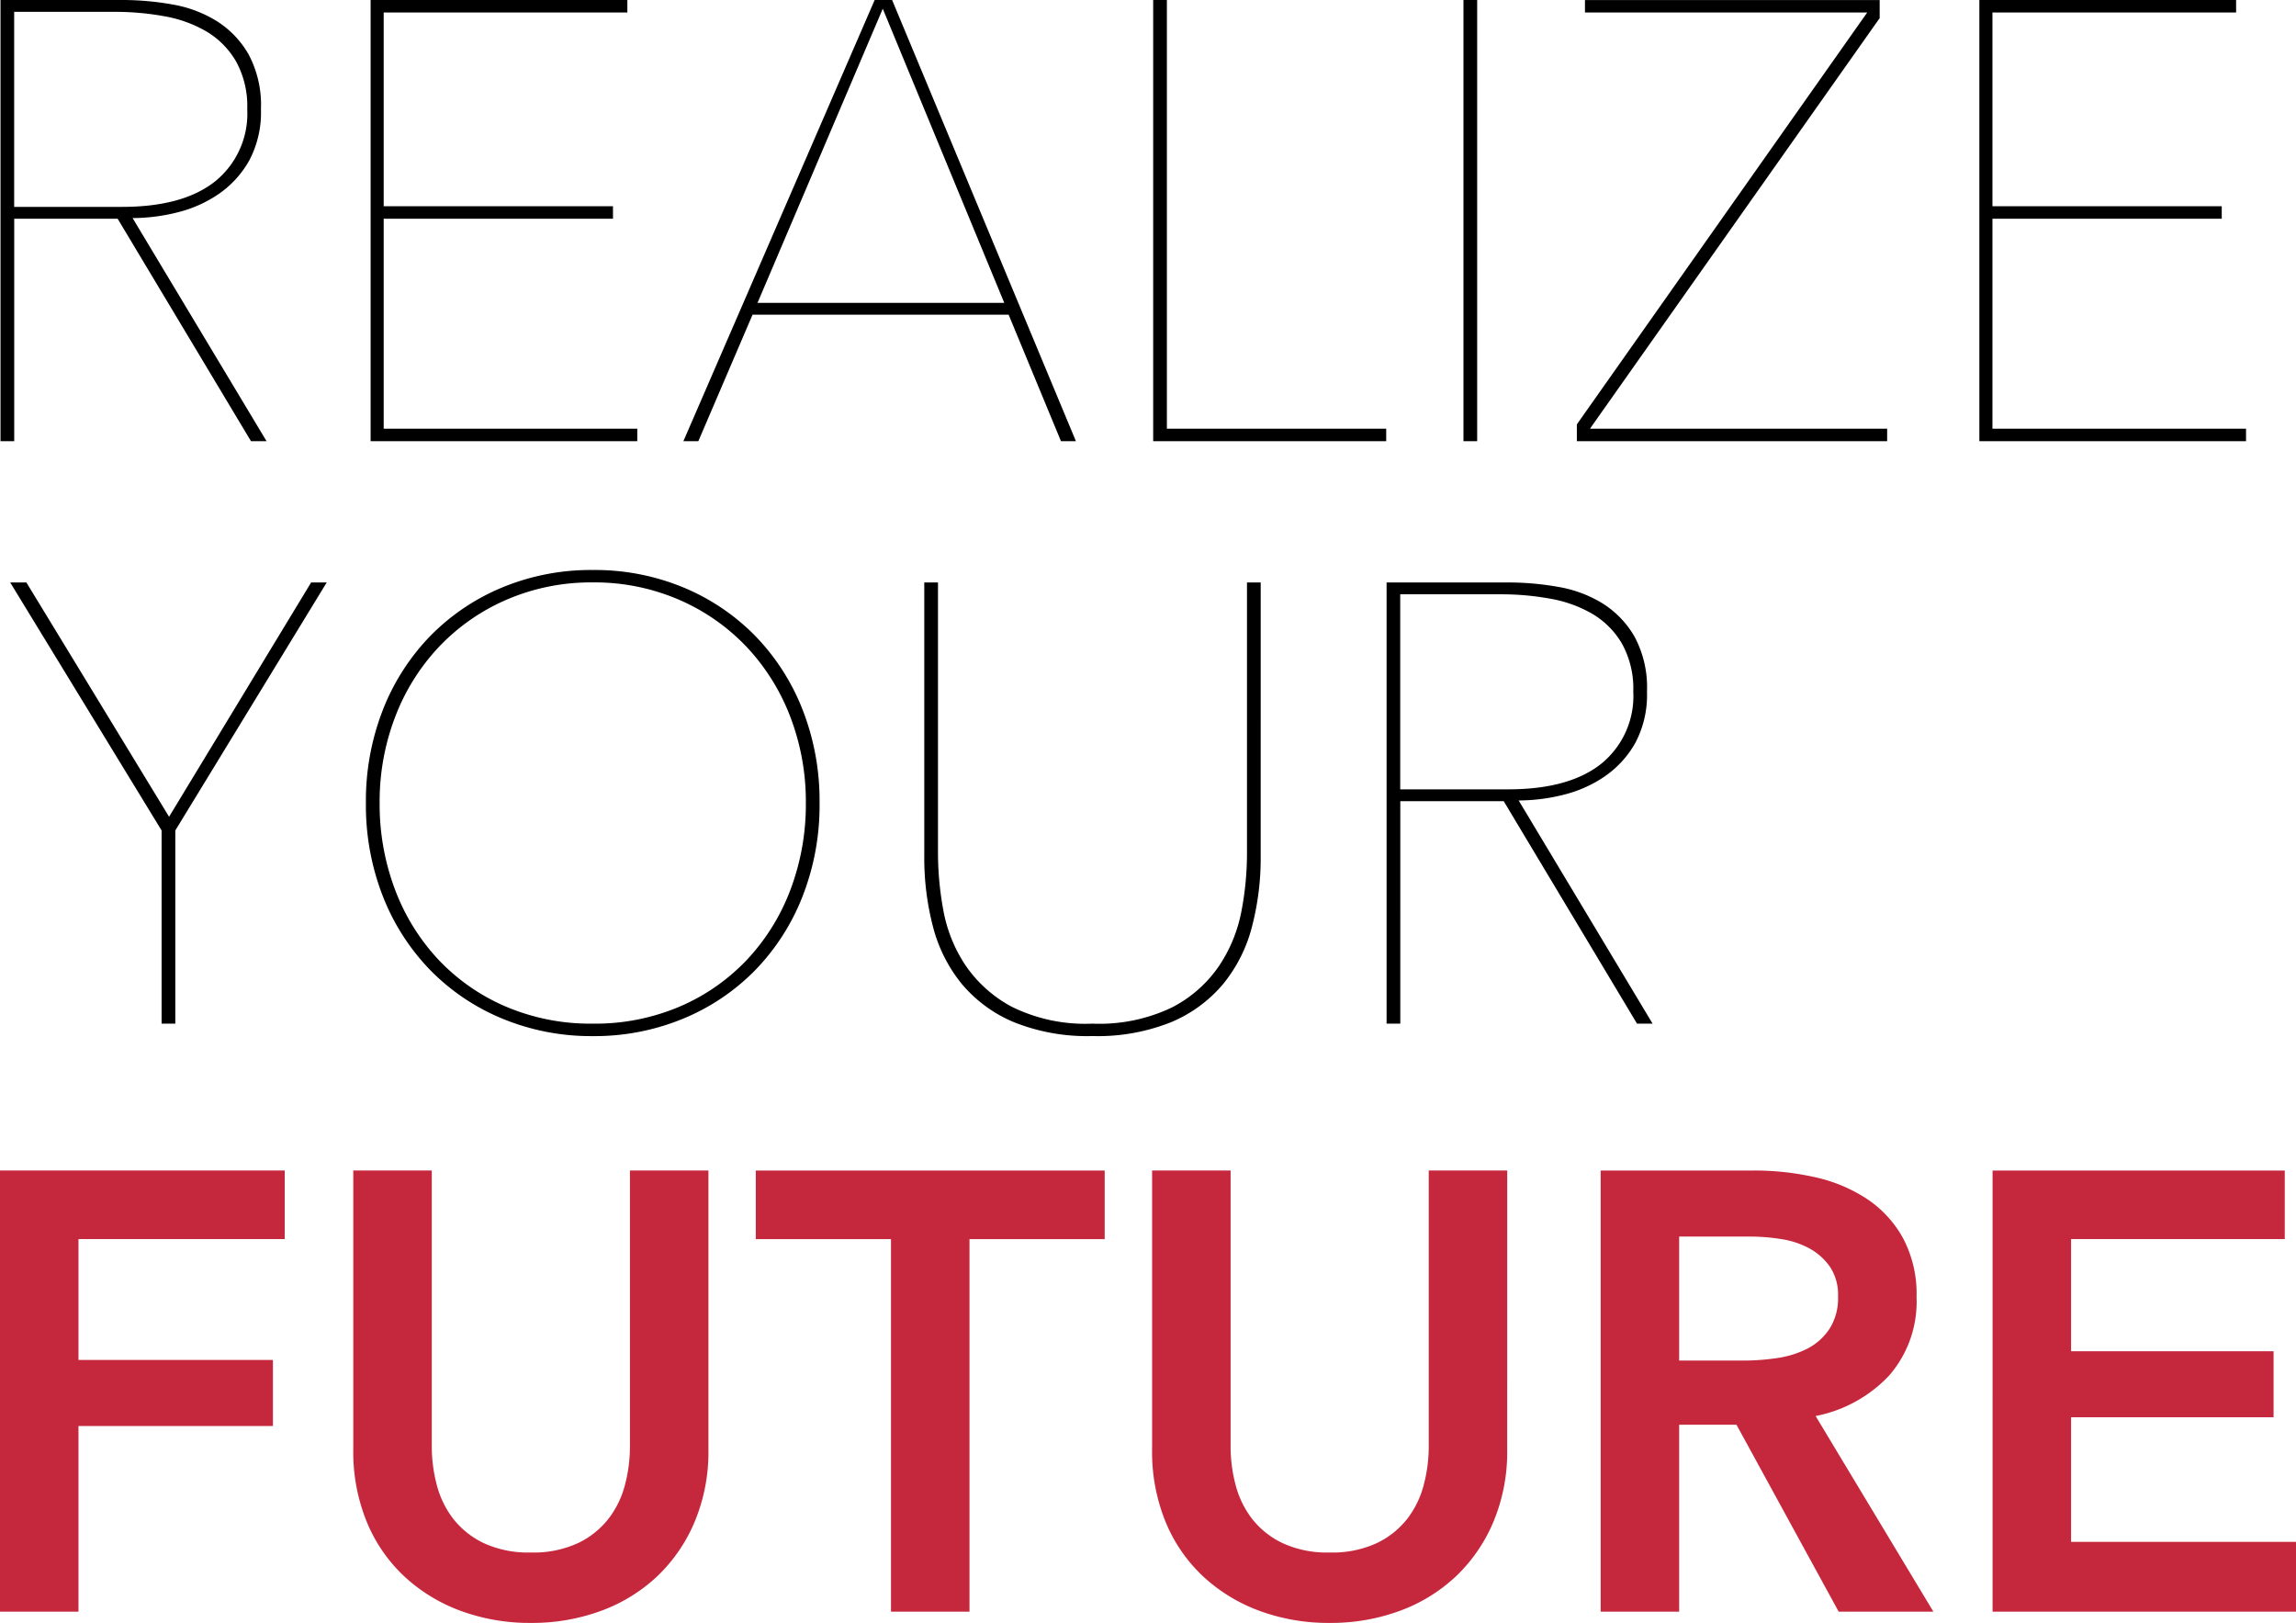 <svg xmlns="http://www.w3.org/2000/svg" width="213.73" height="151.056" viewBox="0 0 213.73 151.056">
  <g id="Group_150" data-name="Group 150" transform="translate(-75.101 -323.936)">
    <path id="Path_143" data-name="Path 143" d="M29.464,0,17.052-20.706H7.424V0H6.148V-41.064H17.516a26.543,26.543,0,0,1,4.582.406,11.59,11.59,0,0,1,4.147,1.537,8.85,8.85,0,0,1,2.987,3.1,9.974,9.974,0,0,1,1.16,5.1,9.536,9.536,0,0,1-1.1,4.814A9.339,9.339,0,0,1,26.448-23a11.768,11.768,0,0,1-3.857,1.711,17.285,17.285,0,0,1-4.147.522L30.914,0Zm-.348-30.914a8.613,8.613,0,0,0-1.044-4.437,7.761,7.761,0,0,0-2.755-2.784,11.8,11.8,0,0,0-3.944-1.421,25.4,25.4,0,0,0-4.553-.406h-9.4v18.154H17.458q5.684,0,8.671-2.378A8.105,8.105,0,0,0,29.116-30.914ZM40.6,0V-41.064H64.5v1.16H41.818v18.038H63.162v1.16H41.818V-1.16H65.424V0Zm64.264,0L99.992-11.774H76.154L71.108,0H69.716L87.522-41.064h1.624L106.256,0ZM88.276-40.252,76.618-12.876H99.586ZM113.448,0V-41.064h1.276v39.9H135.14V0Zm28.884,0V-41.064h1.276V0Zm10.556,0V-1.566L179.916-39.9H153.642v-1.16h27.434v1.682L154.106-1.16h27.666V0Zm37.468,0V-41.064h23.9v1.16H191.574v18.038h21.344v1.16H191.574V-1.16H215.18V0Z" transform="translate(69 365)"/>
    <path id="Path_144" data-name="Path 144" d="M16.24-17.98V0H14.964V-17.98L.87-41.064H2.378L15.66-19.256,28.884-41.064h1.45Zm59.972-2.552a23.223,23.223,0,0,1-1.6,8.729,20.642,20.642,0,0,1-4.408,6.844,20.124,20.124,0,0,1-6.7,4.5A21.59,21.59,0,0,1,55.1,1.16,21.59,21.59,0,0,1,46.69-.464a20.124,20.124,0,0,1-6.7-4.5A20.642,20.642,0,0,1,35.583-11.8a23.223,23.223,0,0,1-1.6-8.729,23.223,23.223,0,0,1,1.6-8.729A20.642,20.642,0,0,1,39.991-36.1a20.2,20.2,0,0,1,6.67-4.495A21.528,21.528,0,0,1,55.1-42.224,21.528,21.528,0,0,1,63.539-40.6a20.2,20.2,0,0,1,6.67,4.495,20.642,20.642,0,0,1,4.408,6.844A23.223,23.223,0,0,1,76.212-20.532Zm-1.276,0a22.033,22.033,0,0,0-1.45-8.033A19.747,19.747,0,0,0,69.4-35.09,19.083,19.083,0,0,0,63.1-39.469a19.79,19.79,0,0,0-8-1.6,19.79,19.79,0,0,0-8,1.6A19.083,19.083,0,0,0,40.8-35.09a19.747,19.747,0,0,0-4.089,6.525,22.033,22.033,0,0,0-1.45,8.033A22.433,22.433,0,0,0,36.685-12.5a19.607,19.607,0,0,0,4.031,6.525A18.766,18.766,0,0,0,46.98-1.6,20.086,20.086,0,0,0,55.1,0a20.086,20.086,0,0,0,8.12-1.6,18.766,18.766,0,0,0,6.264-4.379A19.607,19.607,0,0,0,73.515-12.5,22.433,22.433,0,0,0,74.936-20.532Zm42.34,4.988a25.243,25.243,0,0,1-.812,6.525A13.89,13.89,0,0,1,113.8-3.712a12.721,12.721,0,0,1-4.843,3.567,18.317,18.317,0,0,1-7.337,1.3,18.317,18.317,0,0,1-7.337-1.3,12.721,12.721,0,0,1-4.843-3.567,13.89,13.89,0,0,1-2.668-5.307,25.243,25.243,0,0,1-.812-6.525v-25.52h1.276v25.288a29.535,29.535,0,0,0,.493,5.191,13.608,13.608,0,0,0,2.03,5.1,12.093,12.093,0,0,0,4.35,3.915A15.441,15.441,0,0,0,101.616,0a15.647,15.647,0,0,0,7.4-1.508,11.869,11.869,0,0,0,4.379-3.857,13.716,13.716,0,0,0,2.088-5.1A28.5,28.5,0,0,0,116-15.776V-41.064h1.276ZM152.308,0,139.9-20.706h-9.628V0h-1.276V-41.064H140.36a26.543,26.543,0,0,1,4.582.406,11.59,11.59,0,0,1,4.147,1.537,8.85,8.85,0,0,1,2.987,3.1,9.974,9.974,0,0,1,1.16,5.1,9.536,9.536,0,0,1-1.1,4.814,9.339,9.339,0,0,1-2.842,3.1,11.768,11.768,0,0,1-3.857,1.711,17.285,17.285,0,0,1-4.147.522L153.758,0Zm-.348-30.914a8.613,8.613,0,0,0-1.044-4.437,7.761,7.761,0,0,0-2.755-2.784,11.8,11.8,0,0,0-3.944-1.421,25.4,25.4,0,0,0-4.553-.406h-9.4v18.154H140.3q5.684,0,8.671-2.378A8.105,8.105,0,0,0,151.96-30.914Z" transform="translate(75.18 419.214)"/>
    <path id="Path_145" data-name="Path 145" d="M4.524-41.064H31.03v6.38h-19.2v11.252h18.1v6.148h-18.1V0H4.524ZM70.47-15.08a16.893,16.893,0,0,1-1.276,6.7,15.019,15.019,0,0,1-3.48,5.075,15.308,15.308,0,0,1-5.22,3.219A18.52,18.52,0,0,1,53.94,1.044,18.52,18.52,0,0,1,47.386-.087a15.624,15.624,0,0,1-5.249-3.219,14.488,14.488,0,0,1-3.48-5.075,17.236,17.236,0,0,1-1.247-6.7V-41.064h7.308V-15.37a14,14,0,0,0,.464,3.567,8.757,8.757,0,0,0,1.537,3.161A7.934,7.934,0,0,0,49.561-6.38a9.873,9.873,0,0,0,4.379.87,9.873,9.873,0,0,0,4.379-.87,7.934,7.934,0,0,0,2.842-2.262A8.757,8.757,0,0,0,62.7-11.8a14,14,0,0,0,.464-3.567V-41.064H70.47Zm16.994-19.6H74.878v-6.38h32.48v6.38H94.772V0H87.464Zm57.362,19.6a16.893,16.893,0,0,1-1.276,6.7,15.019,15.019,0,0,1-3.48,5.075,15.307,15.307,0,0,1-5.22,3.219A18.52,18.52,0,0,1,128.3,1.044a18.52,18.52,0,0,1-6.554-1.131,15.624,15.624,0,0,1-5.249-3.219,14.488,14.488,0,0,1-3.48-5.075,17.236,17.236,0,0,1-1.247-6.7V-41.064h7.308V-15.37a14,14,0,0,0,.464,3.567,8.757,8.757,0,0,0,1.537,3.161,7.934,7.934,0,0,0,2.842,2.262,9.873,9.873,0,0,0,4.379.87,9.873,9.873,0,0,0,4.379-.87,7.934,7.934,0,0,0,2.842-2.262,8.757,8.757,0,0,0,1.537-3.161,14,14,0,0,0,.464-3.567V-41.064h7.308Zm8.7-25.984h14.268a25.727,25.727,0,0,1,5.626.609,14.469,14.469,0,0,1,4.843,2,10.44,10.44,0,0,1,3.393,3.654,11.059,11.059,0,0,1,1.276,5.51,10.489,10.489,0,0,1-2.523,7.279,12.705,12.705,0,0,1-6.873,3.8L184.5,0h-8.816L166.17-17.4h-5.336V0h-7.308Zm13.282,17.69a21.344,21.344,0,0,0,3.132-.232,9.043,9.043,0,0,0,2.813-.87,5.493,5.493,0,0,0,2.059-1.827,5.288,5.288,0,0,0,.812-3.045,4.684,4.684,0,0,0-.754-2.755,5.614,5.614,0,0,0-1.914-1.711,8.005,8.005,0,0,0-2.639-.87,18.521,18.521,0,0,0-2.871-.232h-6.612v11.542Zm23.2-17.69h27.2v6.38H197.316v10.44h18.85V-18.1h-18.85V-6.5h20.938V0H190.008Z" transform="translate(70.577 473.948)" fill="#c5283c"/>
  </g>
</svg>
